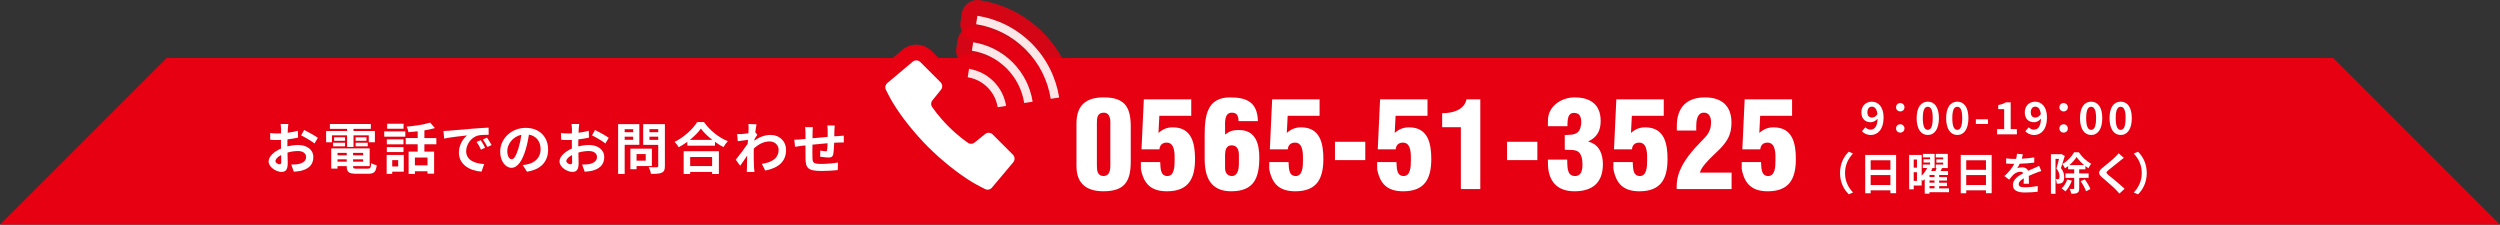 <?xml version="1.0" encoding="UTF-8"?><svg id="_レイヤー_2" xmlns="http://www.w3.org/2000/svg" viewBox="0 0 900 80.87"><rect x="0" y="0" width="900" height="80.87" fill="#333333" stroke="none"/><defs><style>.cls-1{fill:#e60012;}.cls-2,.cls-3{fill:#fff;}.cls-4,.cls-5{fill:none;stroke:#e60012;stroke-linecap:round;stroke-linejoin:round;stroke-width:11.36px;}.cls-3,.cls-5{opacity:.9;}</style></defs><g id="_問合せ追従"><g><polygon class="cls-1" points="900 80.87 0 80.87 60 20.87 840 20.87 900 80.87"/><g><path class="cls-2" d="M103.62,46.37c-.02,.44-.04,.92-.06,1.42,1.32-.16,2.64-.42,3.68-.72l.06,2.48c-1.14,.26-2.52,.46-3.82,.62-.02,.6-.02,1.22-.02,1.8v.74c1.36-.34,2.74-.52,3.84-.52,3.08,0,5.5,1.6,5.5,4.36,0,2.36-1.24,4.14-4.42,4.94-.92,.2-1.8,.26-2.62,.32l-.92-2.58c.9,0,1.76-.02,2.46-.14,1.62-.3,2.9-1.1,2.9-2.56,0-1.36-1.2-2.16-2.94-2.16-1.24,0-2.54,.2-3.76,.56,.04,1.58,.08,3.14,.08,3.82,0,2.48-.88,3.14-2.2,3.14-1.94,0-4.68-1.68-4.68-3.8,0-1.74,2-3.56,4.46-4.62-.02-.48-.02-.96-.02-1.42v-1.68c-.38,.02-.74,.04-1.06,.04-1.34,0-2.12-.02-2.8-.1l-.04-2.42c1.18,.14,2.04,.16,2.76,.16,.36,0,.76-.02,1.16-.04,.02-.7,.02-1.28,.02-1.62,0-.42-.08-1.4-.14-1.76h2.76c-.06,.36-.14,1.22-.18,1.74Zm-3,12.78c.36,0,.64-.16,.64-.84,0-.5-.02-1.42-.06-2.5-1.22,.66-2.04,1.48-2.04,2.18,0,.62,.94,1.16,1.46,1.16Zm13.8-9.54l-1.2,2.04c-.96-.82-3.58-2.32-4.82-2.92l1.1-1.94c1.54,.74,3.86,2.06,4.92,2.82Z"/><path class="cls-2" d="M119.5,51.21h-2.1v-4.06h7.54v-.76h-6.18v-1.76h14.74v1.76h-6.24v.76h7.7v4.06h-2.2v-2.48h-5.5v4.16h-2.32v-4.16h-5.44v2.48Zm12.82,9.52c1,0,1.18-.3,1.32-2,.48,.34,1.38,.64,1.98,.76-.28,2.4-.92,3.06-3.1,3.06h-4.2c-2.74,0-3.5-.58-3.5-2.68v-.06h-3.32v.88h-2.26v-7.26h13.84v6.38h-5.98v.06c0,.74,.22,.86,1.44,.86h3.78Zm-12.42-9.34h4.32v1.3h-4.32v-1.3Zm4.32-.7h-3.94v-1.28h3.94v1.28Zm-2.72,4.34v.88h3.32v-.88h-3.32Zm3.32,3.18v-.86h-3.32v.86h3.32Zm5.9-3.18h-3.62v.88h3.62v-.88Zm0,3.18v-.86h-3.62v.86h3.62Zm1.2-8.8v1.28h-3.9v-1.28h3.9Zm-3.9,1.98h4.36v1.3h-4.36v-1.3Z"/><path class="cls-2" d="M138.32,47.31h7.6v1.88h-7.6v-1.88Zm7.04,14.5h-4.16v.78h-2v-6.82h6.16v6.04Zm-.1-9.86h-6v-1.78h6v1.78Zm-6,1h6v1.8h-6v-1.8Zm6.02-6.6h-5.9v-1.8h5.9v1.8Zm-4.08,11.3v2.28h2.14v-2.28h-2.14Zm11.58-5.72v2.64h3.5v7.96h-2.38v-.88h-4.54v.96h-2.26v-8.04h3.26v-2.64h-4.3v-2.22h4.3v-2.44c-1.12,.14-2.26,.24-3.32,.32-.08-.58-.38-1.48-.64-2,3-.26,6.36-.78,8.48-1.46l1.68,1.98c-1.14,.34-2.42,.6-3.78,.82v2.78h4.3v2.22h-4.3Zm1.12,4.78h-4.54v2.8h4.54v-2.8Z"/><path class="cls-2" d="M161.6,47.05c1.68-.14,4.98-.44,8.64-.74,2.06-.18,4.24-.3,5.66-.36l.02,2.56c-1.08,.02-2.8,.02-3.86,.28-2.42,.64-4.24,3.22-4.24,5.6,0,3.3,3.08,4.48,6.48,4.66l-.94,2.74c-4.2-.28-8.16-2.52-8.16-6.86,0-2.88,1.62-5.16,2.98-6.18-1.88,.2-5.96,.64-8.28,1.14l-.26-2.74c.8-.02,1.58-.06,1.96-.1Zm13.06,6.14l-1.52,.68c-.5-1.1-.92-1.88-1.56-2.78l1.48-.62c.5,.72,1.22,1.94,1.6,2.72Zm2.32-.98l-1.5,.72c-.54-1.08-1-1.82-1.64-2.7l1.46-.68c.5,.7,1.26,1.88,1.68,2.66Z"/><path class="cls-2" d="M189.7,61.81l-1.5-2.38c.76-.08,1.32-.2,1.86-.32,2.56-.6,4.56-2.44,4.56-5.36,0-2.76-1.5-4.82-4.2-5.28-.28,1.7-.62,3.54-1.2,5.42-1.2,4.04-2.92,6.52-5.1,6.52s-4.06-2.44-4.06-5.82c0-4.62,4-8.56,9.18-8.56s8.08,3.44,8.08,7.8-2.58,7.2-7.62,7.98Zm-5.5-4.48c.84,0,1.62-1.26,2.44-3.96,.46-1.48,.84-3.18,1.06-4.84-3.3,.68-5.08,3.6-5.08,5.8,0,2.02,.8,3,1.58,3Z"/><path class="cls-2" d="M208.34,46.37c-.02,.44-.04,.92-.06,1.42,1.32-.16,2.64-.42,3.68-.72l.06,2.48c-1.14,.26-2.52,.46-3.82,.62-.02,.6-.02,1.22-.02,1.8v.74c1.36-.34,2.74-.52,3.84-.52,3.08,0,5.5,1.6,5.5,4.36,0,2.36-1.24,4.14-4.42,4.94-.92,.2-1.8,.26-2.62,.32l-.92-2.58c.9,0,1.76-.02,2.46-.14,1.62-.3,2.9-1.1,2.9-2.56,0-1.36-1.2-2.16-2.94-2.16-1.24,0-2.54,.2-3.76,.56,.04,1.58,.08,3.14,.08,3.82,0,2.48-.88,3.14-2.2,3.14-1.94,0-4.68-1.68-4.68-3.8,0-1.74,2-3.56,4.46-4.62-.02-.48-.02-.96-.02-1.42v-1.68c-.38,.02-.74,.04-1.06,.04-1.34,0-2.12-.02-2.8-.1l-.04-2.42c1.18,.14,2.04,.16,2.76,.16,.36,0,.76-.02,1.16-.04,.02-.7,.02-1.28,.02-1.62,0-.42-.08-1.4-.14-1.76h2.76c-.06,.36-.14,1.22-.18,1.74Zm-3,12.78c.36,0,.64-.16,.64-.84,0-.5-.02-1.42-.06-2.5-1.22,.66-2.04,1.48-2.04,2.18,0,.62,.94,1.16,1.46,1.16Zm13.8-9.54l-1.2,2.04c-.96-.82-3.58-2.32-4.82-2.92l1.1-1.94c1.54,.74,3.86,2.06,4.92,2.82Z"/><path class="cls-2" d="M224.88,52.13v10.48h-2.36v-17.92h7.64v7.44h-5.28Zm0-5.62v1.08h3.06v-1.08h-3.06Zm3.06,3.82v-1.14h-3.06v1.14h3.06Zm1.22,9.46v1.12h-2.22v-7.4h7.74v6.28h-5.52Zm0-4.32v2.36h3.3v-2.36h-3.3Zm10.2,4.3c0,1.32-.26,2-1.1,2.38-.82,.4-2.08,.46-3.92,.46-.08-.68-.46-1.8-.8-2.44,1.16,.08,2.52,.06,2.9,.04,.38,0,.52-.12,.52-.48v-7.58h-5.42v-7.46h7.82v15.08Zm-5.56-13.28v1.1h3.16v-1.1h-3.16Zm3.16,3.86v-1.16h-3.16v1.16h3.16Z"/><path class="cls-2" d="M253.44,43.95c2.14,3.06,5.38,5.6,8.56,6.88-.58,.62-1.12,1.4-1.54,2.14-1.02-.52-2.06-1.18-3.06-1.9v1.38h-9.96v-1.4c-.98,.72-2.04,1.38-3.1,1.96-.32-.58-.98-1.44-1.5-1.94,3.44-1.66,6.64-4.68,8.14-7.12h2.46Zm-7.32,10.48h12.68v8.2h-2.44v-.74h-7.9v.74h-2.34v-8.2Zm10.3-4.08c-1.66-1.3-3.14-2.74-4.1-4.06-.94,1.34-2.34,2.76-3.98,4.06h8.08Zm-7.96,6.18v3.26h7.9v-3.26h-7.9Z"/><path class="cls-2" d="M269.42,44.65l2.92,.1c-.12,.56-.28,1.58-.44,2.84l.74,.94c-.28,.36-.68,1.02-1.02,1.54-.02,.18-.02,.38-.04,.56,2.02-1.5,4.08-2.06,5.88-2.06,3.08,0,5.5,2.18,5.52,5.4,0,4.04-2.54,6.46-7.5,7.44l-1.2-2.42c3.52-.52,6.04-1.96,6.02-5.08,0-1.56-1.26-3-3.26-3-2.12,0-3.98,1.02-5.66,2.56-.02,.58-.04,1.16-.04,1.68,0,1.64,0,3.32,.12,5.2,.02,.36,.08,1.08,.14,1.54h-2.76c.04-.44,.06-1.16,.06-1.48,.04-1.56,.06-2.72,.08-4.4-.84,1.26-1.82,2.72-2.52,3.66l-1.58-2.18c1.14-1.4,3.14-4.04,4.28-5.72,.04-.46,.08-.94,.1-1.42-.98,.12-2.52,.32-3.64,.48l-.26-2.56c.58,.02,1.04,.02,1.74-.02,.58-.04,1.46-.14,2.32-.26,.04-.76,.08-1.32,.08-1.54,0-.58,.02-1.18-.08-1.8Z"/><path class="cls-2" d="M300.38,46.91c-.02,.78-.02,1.5-.04,2.16,.54-.04,1.04-.08,1.5-.1,.56-.04,1.34-.08,1.92-.14v2.46c-.34-.02-1.4,0-1.92,.02-.44,.02-.96,.04-1.54,.08-.06,1.52-.14,3.16-.3,4-.22,1.06-.72,1.32-1.74,1.32-.72,0-2.32-.2-3.02-.3l.06-2.22c.62,.14,1.44,.26,1.84,.26s.58-.08,.62-.46c.08-.54,.14-1.46,.16-2.42-1.78,.14-3.74,.32-5.44,.5-.02,1.84-.04,3.68,0,4.54,.04,1.96,.22,2.4,3.22,2.4,1.96,0,4.48-.24,5.98-.5l-.1,2.72c-1.34,.16-3.8,.32-5.7,.32-5.18,0-5.8-1.08-5.9-4.54-.02-.86-.02-2.8-.02-4.66-.54,.06-1,.1-1.34,.14-.64,.08-1.88,.28-2.4,.36l-.28-2.56c.58,0,1.5-.04,2.52-.14,.36-.04,.88-.08,1.52-.14v-2.02c0-.82-.06-1.5-.16-2.22h2.82c-.1,.68-.12,1.24-.12,2.08,0,.46-.02,1.14-.02,1.92,1.7-.16,3.64-.34,5.46-.5v-2.26c0-.5-.08-1.44-.14-1.84h2.68c-.04,.32-.1,1.2-.12,1.74Z"/></g><g><path class="cls-2" d="M670.29,47.25l1.25-1.42c.42,.48,1.14,.85,1.82,.85,1.36,0,2.48-.99,2.58-3.97-.66,.82-1.66,1.3-2.43,1.3-1.98,0-3.41-1.15-3.41-3.57s1.7-3.83,3.73-3.83c2.24,0,4.26,1.71,4.26,5.68,0,4.4-2.19,6.31-4.58,6.31-1.46,0-2.53-.62-3.22-1.34Zm3.67-4.93c.62,0,1.38-.37,1.92-1.26-.24-1.94-1.04-2.67-2.02-2.67-.88,0-1.6,.67-1.6,2.05,0,1.3,.66,1.89,1.7,1.89Z"/><path class="cls-2" d="M682.57,38.62c0-.88,.67-1.52,1.52-1.52s1.52,.64,1.52,1.52-.67,1.49-1.52,1.49-1.52-.64-1.52-1.49Zm0,7.63c0-.88,.67-1.52,1.52-1.52s1.52,.64,1.52,1.52-.67,1.49-1.52,1.49-1.52-.64-1.52-1.49Z"/><path class="cls-2" d="M689.99,42.54c0-3.91,1.58-5.94,4.02-5.94s4,2.05,4,5.94-1.57,6.05-4,6.05-4.02-2.13-4.02-6.05Zm5.79,0c0-3.2-.75-4.1-1.78-4.1s-1.79,.9-1.79,4.1,.77,4.21,1.79,4.21,1.78-.99,1.78-4.21Z"/><path class="cls-2" d="M700.61,42.54c0-3.91,1.58-5.94,4.02-5.94s4,2.05,4,5.94-1.57,6.05-4,6.05-4.02-2.13-4.02-6.05Zm5.79,0c0-3.2-.75-4.1-1.78-4.1s-1.79,.9-1.79,4.1,.77,4.21,1.79,4.21,1.78-.99,1.78-4.21Z"/><path class="cls-2" d="M711.31,42.94h4.37v1.68h-4.37v-1.68Z"/><path class="cls-2" d="M718.96,46.47h2.54v-7.19h-2.14v-1.46c1.18-.22,2-.53,2.75-.99h1.74v9.64h2.23v1.9h-7.12v-1.9Z"/><path class="cls-2" d="M729.11,47.25l1.25-1.42c.42,.48,1.14,.85,1.82,.85,1.36,0,2.48-.99,2.58-3.97-.66,.82-1.66,1.3-2.43,1.3-1.98,0-3.41-1.15-3.41-3.57s1.7-3.83,3.73-3.83c2.24,0,4.26,1.71,4.26,5.68,0,4.4-2.19,6.31-4.58,6.31-1.46,0-2.53-.62-3.22-1.34Zm3.67-4.93c.62,0,1.38-.37,1.92-1.26-.24-1.94-1.04-2.67-2.02-2.67-.88,0-1.6,.67-1.6,2.05,0,1.3,.66,1.89,1.7,1.89Z"/><path class="cls-2" d="M741.38,38.62c0-.88,.67-1.52,1.52-1.52s1.52,.64,1.52,1.52-.67,1.49-1.52,1.49-1.52-.64-1.52-1.49Zm0,7.63c0-.88,.67-1.52,1.52-1.52s1.52,.64,1.52,1.52-.67,1.49-1.52,1.49-1.52-.64-1.52-1.49Z"/><path class="cls-2" d="M748.8,42.54c0-3.91,1.58-5.94,4.02-5.94s4,2.05,4,5.94-1.57,6.05-4,6.05-4.02-2.13-4.02-6.05Zm5.79,0c0-3.2-.75-4.1-1.78-4.1s-1.79,.9-1.79,4.1,.77,4.21,1.79,4.21,1.78-.99,1.78-4.21Z"/><path class="cls-2" d="M759.43,42.54c0-3.91,1.58-5.94,4.02-5.94s4,2.05,4,5.94-1.57,6.05-4,6.05-4.02-2.13-4.02-6.05Zm5.79,0c0-3.2-.75-4.1-1.78-4.1s-1.79,.9-1.79,4.1,.77,4.21,1.79,4.21,1.78-.99,1.78-4.21Z"/><path class="cls-2" d="M665.56,54.6l1.52,.67c-1.6,1.73-2.87,3.94-2.87,7.01s1.26,5.28,2.87,7.01l-1.52,.67c-1.73-1.7-3.15-4.26-3.15-7.68s1.42-5.99,3.15-7.68Z"/><path class="cls-2" d="M682.6,55.77v13.77h-2.05v-1.01h-7.11v1.04h-1.97v-13.8h11.12Zm-9.16,1.92v3.44h7.11v-3.44h-7.11Zm7.11,8.92v-3.58h-7.11v3.58h7.11Z"/><path class="cls-2" d="M701.64,69.2h-7.03v.53h-1.71v-5.23c-.24,.22-.48,.42-.72,.61-.1-.14-.24-.34-.38-.51v2.18h-2.86v1.39h-1.65v-12.39h4.51v7.46c.82-.8,1.54-1.83,1.97-2.75h-1.55v-1.26h2.61v-.71h-2.37v-1.18h2.37v-.67h-2.59v-1.28h4.21v5.11h-1.31l.54,.16c-.14,.3-.3,.61-.48,.91h1.58c.14-.37,.29-.74,.38-1.07h-.29v-1.26h2.66v-.71h-2.43v-1.18h2.43v-.67h-2.64v-1.28h4.31v5.11h-2.5l.45,.08c-.18,.34-.38,.67-.58,.99h2.72v1.41h-3.2v.78h2.83v1.22h-2.83v.8h2.83v1.22h-2.83v.82h3.55v1.41Zm-12.71-11.76v2.91h1.18v-2.91h-1.18Zm1.18,7.67v-3.12h-1.18v3.12h1.18Zm6.32-2.14h-1.82v.78h1.82v-.78Zm0,2h-1.82v.8h1.82v-.8Zm-1.82,2.83h1.82v-.82h-1.82v.82Z"/><path class="cls-2" d="M717,55.77v13.77h-2.05v-1.01h-7.11v1.04h-1.97v-13.8h11.12Zm-9.16,1.92v3.44h7.11v-3.44h-7.11Zm7.11,8.92v-3.58h-7.11v3.58h7.11Z"/><path class="cls-2" d="M727.81,57.13c1.52-.08,3.12-.22,4.53-.46l-.02,1.86c-1.52,.22-3.49,.35-5.22,.4-.27,.59-.59,1.17-.91,1.63,.42-.19,1.28-.32,1.81-.32,.98,0,1.78,.42,2.13,1.23,.83-.38,1.5-.66,2.16-.94,.62-.27,1.18-.53,1.78-.83l.8,1.86c-.51,.14-1.36,.46-1.9,.67-.72,.29-1.63,.64-2.61,1.09,.02,.9,.05,2.08,.06,2.82h-1.92c.05-.48,.06-1.25,.08-1.95-1.2,.69-1.84,1.31-1.84,2.11,0,.88,.75,1.12,2.32,1.12,1.36,0,3.14-.18,4.55-.45l-.06,2.06c-1.06,.14-3.03,.27-4.53,.27-2.51,0-4.37-.61-4.37-2.67s1.92-3.33,3.75-4.27c-.24-.4-.67-.54-1.12-.54-.9,0-1.89,.51-2.5,1.1-.48,.48-.94,1.06-1.49,1.76l-1.71-1.28c1.68-1.55,2.82-2.98,3.54-4.42h-.21c-.66,0-1.82-.03-2.71-.1v-1.87c.82,.13,2,.19,2.82,.19h.77c.18-.64,.29-1.26,.32-1.84l2.11,.18c-.08,.4-.19,.93-.4,1.6Z"/><path class="cls-2" d="M743.32,56.14c-.42,1.36-.94,3.1-1.39,4.35,.96,1.22,1.17,2.29,1.17,3.22,0,1.02-.21,1.7-.7,2.05-.26,.18-.56,.27-.93,.34-.27,.03-.66,.05-1.02,.03-.02-.45-.16-1.17-.42-1.62,.29,.02,.5,.02,.7,.02,.18-.02,.32-.05,.45-.14,.18-.13,.24-.45,.24-.9,0-.74-.21-1.73-1.1-2.8,.32-1.01,.66-2.4,.91-3.49h-1.25v12.57h-1.65v-14.26h3.47l.27-.08,1.25,.72Zm2.54,8.9c-.51,1.47-1.42,2.95-2.32,3.87-.3-.29-.94-.83-1.34-1.09,.86-.78,1.6-1.97,2-3.2l1.66,.42Zm2.66-1.01v3.76c0,.85-.14,1.34-.69,1.63-.5,.29-1.22,.34-2.16,.34-.08-.51-.35-1.28-.61-1.76,.61,.02,1.2,.02,1.41,.02,.18-.02,.24-.06,.24-.24v-3.75h-3.14v-1.6h3.14v-1.46h-2.18v-1.17c-.37,.29-.75,.56-1.15,.78-.19-.46-.61-1.14-.93-1.52,1.73-.96,3.41-2.75,4.23-4.24h1.68c1.14,1.66,2.82,3.3,4.48,4.1-.35,.43-.75,1.1-1.01,1.63-.35-.22-.72-.48-1.09-.75v1.17h-2.23v1.46h3.39v1.6h-3.39Zm1.76-4.61c-1.07-.88-2.06-1.95-2.71-2.9-.59,.93-1.52,1.98-2.58,2.9h5.28Zm.22,5.14c.82,1.09,1.73,2.53,2.03,3.51l-1.57,.78c-.27-.96-1.14-2.48-1.92-3.6l1.46-.69Z"/><path class="cls-2" d="M763.19,57.93c-1.04,.83-3.15,2.46-4.23,3.38-.85,.74-.83,.91,.03,1.66,1.2,1.01,4.24,3.41,5.87,4.99l-1.87,1.71c-.45-.5-.91-1.01-1.39-1.49-.98-1.01-3.33-3.01-4.79-4.26-1.6-1.36-1.47-2.21,.13-3.55,1.26-1.02,3.46-2.8,4.53-3.84,.46-.46,.98-.98,1.23-1.36l1.87,1.65c-.5,.38-1.02,.8-1.39,1.1Z"/><path class="cls-2" d="M769.68,69.97l-1.52-.67c1.6-1.73,2.87-3.94,2.87-7.01s-1.26-5.28-2.87-7.01l1.52-.67c1.73,1.7,3.15,4.26,3.15,7.68s-1.42,5.99-3.15,7.68Z"/></g><g><path class="cls-2" d="M387.53,44.39c0-6.6,3.52-9.33,9.81-9.33,7.92,0,9.86,3.83,9.73,11.22v11.88c0,7.22-2.29,10.69-9.81,10.69-6.16,0-9.73-2.73-9.73-9.11v-15.36Zm12.19,0c0-.48,.26-3.83-2.38-3.83-2.38,0-2.46,1.98-2.46,3.83v14.83c0,1.94,0,4.14,2.46,4.14,2.51-.09,2.38-2.99,2.38-4.14v-14.83Z"/><path class="cls-2" d="M410.94,53.76l.84-18h17.07v5.94h-11.49l-.31,6.16c1.54-1.36,3.08-2.02,5.15-2.02,6.87,0,8.01,5.81,8.01,11.4,0,7.13-2.38,11.62-10.12,11.62-5.68,0-8.36-2.64-9.37-8.01v-2.51h6.95c.18,1.58-.18,4.75,2.29,5.02,2.9,.31,2.9-3.74,2.9-5.46,0-2.07,.31-6.56-2.86-6.56-1.54,0-2.46,.88-2.6,2.42h-6.47Z"/><path class="cls-2" d="M445.87,43.6c0-.88-.13-1.63-.48-2.16-.35-.57-.92-.88-1.94-.88-2.82,0-2.42,3.78-2.42,5.68v2.2c1.76-1.32,2.82-1.63,5.02-1.63,5.98,0,7.3,4.93,7.3,9.9,0,7.44-1.98,12.15-10.12,12.15-7.39,0-9.55-5.02-9.55-11.62v-8.71c0-6.87,.88-13.47,9.15-13.47,6.25,0,9.81,1.89,10.03,8.54h-7Zm.13,15.45v-3.3c0-1.72-.53-3.43-2.6-3.43-1.94,0-2.33,1.67-2.38,3.34v4.84c0,1.54,.75,2.86,2.46,2.86,2.07,0,2.51-2.38,2.51-4.31Z"/><path class="cls-2" d="M457.14,53.76l.84-18h17.07v5.94h-11.49l-.31,6.16c1.54-1.36,3.08-2.02,5.15-2.02,6.87,0,8.01,5.81,8.01,11.4,0,7.13-2.38,11.62-10.12,11.62-5.68,0-8.36-2.64-9.37-8.01v-2.51h6.95c.18,1.58-.18,4.75,2.29,5.02,2.9,.31,2.9-3.74,2.9-5.46,0-2.07,.31-6.56-2.86-6.56-1.54,0-2.46,.88-2.6,2.42h-6.47Z"/><path class="cls-2" d="M480.59,57.64v-6.6h10.91v6.6h-10.91Z"/><path class="cls-2" d="M495.99,53.76l.84-18h17.07v5.94h-11.49l-.31,6.16c1.54-1.36,3.08-2.02,5.15-2.02,6.87,0,8.01,5.81,8.01,11.4,0,7.13-2.38,11.62-10.12,11.62-5.68,0-8.36-2.64-9.37-8.01v-2.51h6.95c.18,1.58-.18,4.75,2.29,5.02,2.9,.31,2.9-3.74,2.9-5.46,0-2.07,.31-6.56-2.86-6.56-1.54,0-2.46,.88-2.6,2.42h-6.47Z"/><path class="cls-2" d="M525.91,45.8h-6.73v-5.06c3.56,.04,7.96-1.06,8.76-4.97h4.97v32.3h-7v-22.27Z"/><path class="cls-2" d="M542.54,57.64v-6.6h10.91v6.6h-10.91Z"/><path class="cls-2" d="M563.31,48.61c1.5-.09,3.26,.04,4.53-.88,1.01-.7,1.41-2.55,1.41-3.7,0-1.89-.53-3.39-2.6-3.39-2.55,0-2.29,3.04-2.38,4.8h-7.04l.04-2.42c.18-4.93,4.97-7.96,9.55-7.96,5.63,0,9.42,2.46,9.42,8.49,0,3.48-1.28,5.85-4.44,7.35v.09c4.05,1.01,5.24,4.62,5.24,8.14,0,6.65-3.78,9.73-10.21,9.73-6.03,0-9.2-3.3-9.55-9.15l-.04-2.24h6.95c.13,2.2-.31,5.9,2.82,5.9,2.38,0,2.68-2.33,2.68-4.22,0-1.5-.26-3.74-1.67-4.62-1.36-.79-3.21-.48-4.71-.62v-5.28Z"/><path class="cls-2" d="M581.04,53.76l.84-18h17.07v5.94h-11.49l-.31,6.16c1.54-1.36,3.08-2.02,5.15-2.02,6.87,0,8.01,5.81,8.01,11.4,0,7.13-2.38,11.62-10.12,11.62-5.68,0-8.36-2.64-9.37-8.01v-2.51h6.95c.18,1.58-.18,4.75,2.29,5.02,2.9,.31,2.9-3.74,2.9-5.46,0-2.07,.31-6.56-2.86-6.56-1.54,0-2.46,.88-2.6,2.42h-6.47Z"/><path class="cls-2" d="M603.66,46.99v-1.72c0-6.51,3.48-10.21,10.12-10.21,5.94,0,9.55,2.95,9.55,9.07,0,4.14-1.32,6.51-4.14,9.46l-2.86,2.77c-1.19,1.14-3.96,3.92-4.36,5.77h11.4v5.94h-19.76v-1.1c0-5.46,3.39-10.17,6.91-14.04l3.34-3.52c1.58-1.76,2.11-3.17,2.11-5.59,0-1.67-.75-3.43-2.77-3.26-2.33,.13-2.55,3.17-2.55,4.84v1.58h-7Z"/><path class="cls-2" d="M627.24,53.76l.84-18h17.07v5.94h-11.49l-.31,6.16c1.54-1.36,3.08-2.02,5.15-2.02,6.87,0,8.01,5.81,8.01,11.4,0,7.13-2.38,11.62-10.12,11.62-5.68,0-8.36-2.64-9.37-8.01v-2.51h6.95c.18,1.58-.18,4.75,2.29,5.02,2.9,.31,2.9-3.74,2.9-5.46,0-2.07,.31-6.56-2.86-6.56-1.54,0-2.46,.88-2.6,2.42h-6.47Z"/></g><g><g><path class="cls-4" d="M357.36,48.38c-.73-.73-1.9-.79-2.7-.14l-3.81,3.07c-.75,.61-1.83,.6-2.57-.03,0,0-3.25-2.18-6.82-5.76-3.58-3.57-5.76-6.82-5.76-6.82-.62-.74-.64-1.82-.03-2.57l3.07-3.81c.65-.81,.59-1.97-.14-2.7l-7.29-7.29c-.74-.74-1.93-.79-2.73-.12l-9.14,7.68c-.73,.62-.94,1.66-.48,2.51,0,0,1.23,2.51,2.37,4.43,3.14,5.28,8.23,11.52,12.77,16.06,4.54,4.54,10.78,9.64,16.06,12.78,1.92,1.14,4.43,2.37,4.43,2.37,.84,.45,1.89,.25,2.5-.48l7.68-9.14c.67-.8,.62-1.99-.12-2.73l-7.29-7.29Z"/><path class="cls-5" d="M359.16,38.6l3.03-.48c-.51-3.23-2.02-6.34-4.51-8.83-2.49-2.49-5.6-3.99-8.83-4.51l-.48,3.03c2.62,.42,5.12,1.63,7.14,3.65,2.02,2.02,3.23,4.53,3.65,7.14Z"/><path class="cls-5" d="M371.36,15.61c-5.5-5.5-12.36-8.81-19.49-9.93l-.48,3.03c6.52,1.03,12.77,4.04,17.8,9.07,5.03,5.03,8.04,11.28,9.07,17.8l3.04-.48c-1.13-7.13-4.44-13.99-9.93-19.49Z"/><path class="cls-5" d="M350.36,15.22l-.48,3.04c4.57,.72,8.95,2.83,12.48,6.35,3.53,3.53,5.64,7.91,6.35,12.48l3.04-.48c-.81-5.18-3.22-10.18-7.21-14.17-4-4-8.99-6.4-14.18-7.22Z"/></g><g><path class="cls-2" d="M357.36,48.38c-.73-.73-1.9-.79-2.7-.14l-3.81,3.07c-.75,.61-1.83,.6-2.57-.03,0,0-3.25-2.18-6.82-5.76-3.58-3.57-5.76-6.82-5.76-6.82-.62-.74-.64-1.82-.03-2.57l3.07-3.81c.65-.81,.59-1.97-.14-2.7l-7.29-7.29c-.74-.74-1.93-.79-2.73-.12l-9.14,7.68c-.73,.62-.94,1.66-.48,2.51,0,0,1.23,2.51,2.37,4.43,3.14,5.28,8.23,11.52,12.77,16.06,4.54,4.54,10.78,9.64,16.06,12.78,1.92,1.14,4.43,2.37,4.43,2.37,.84,.45,1.89,.25,2.5-.48l7.68-9.14c.67-.8,.62-1.99-.12-2.73l-7.29-7.29Z"/><path class="cls-3" d="M359.16,38.6l3.03-.48c-.51-3.23-2.02-6.34-4.51-8.83-2.49-2.49-5.6-3.99-8.83-4.51l-.48,3.03c2.62,.42,5.12,1.63,7.14,3.65,2.02,2.02,3.23,4.53,3.65,7.14Z"/><path class="cls-3" d="M371.36,15.61c-5.5-5.5-12.36-8.81-19.49-9.93l-.48,3.03c6.52,1.03,12.77,4.04,17.8,9.07,5.03,5.03,8.04,11.28,9.07,17.8l3.04-.48c-1.13-7.13-4.44-13.99-9.93-19.49Z"/><path class="cls-3" d="M350.36,15.22l-.48,3.04c4.57,.72,8.95,2.83,12.48,6.35,3.53,3.53,5.64,7.91,6.35,12.48l3.04-.48c-.81-5.18-3.22-10.18-7.21-14.17-4-4-8.99-6.4-14.18-7.22Z"/></g></g></g></g></svg>